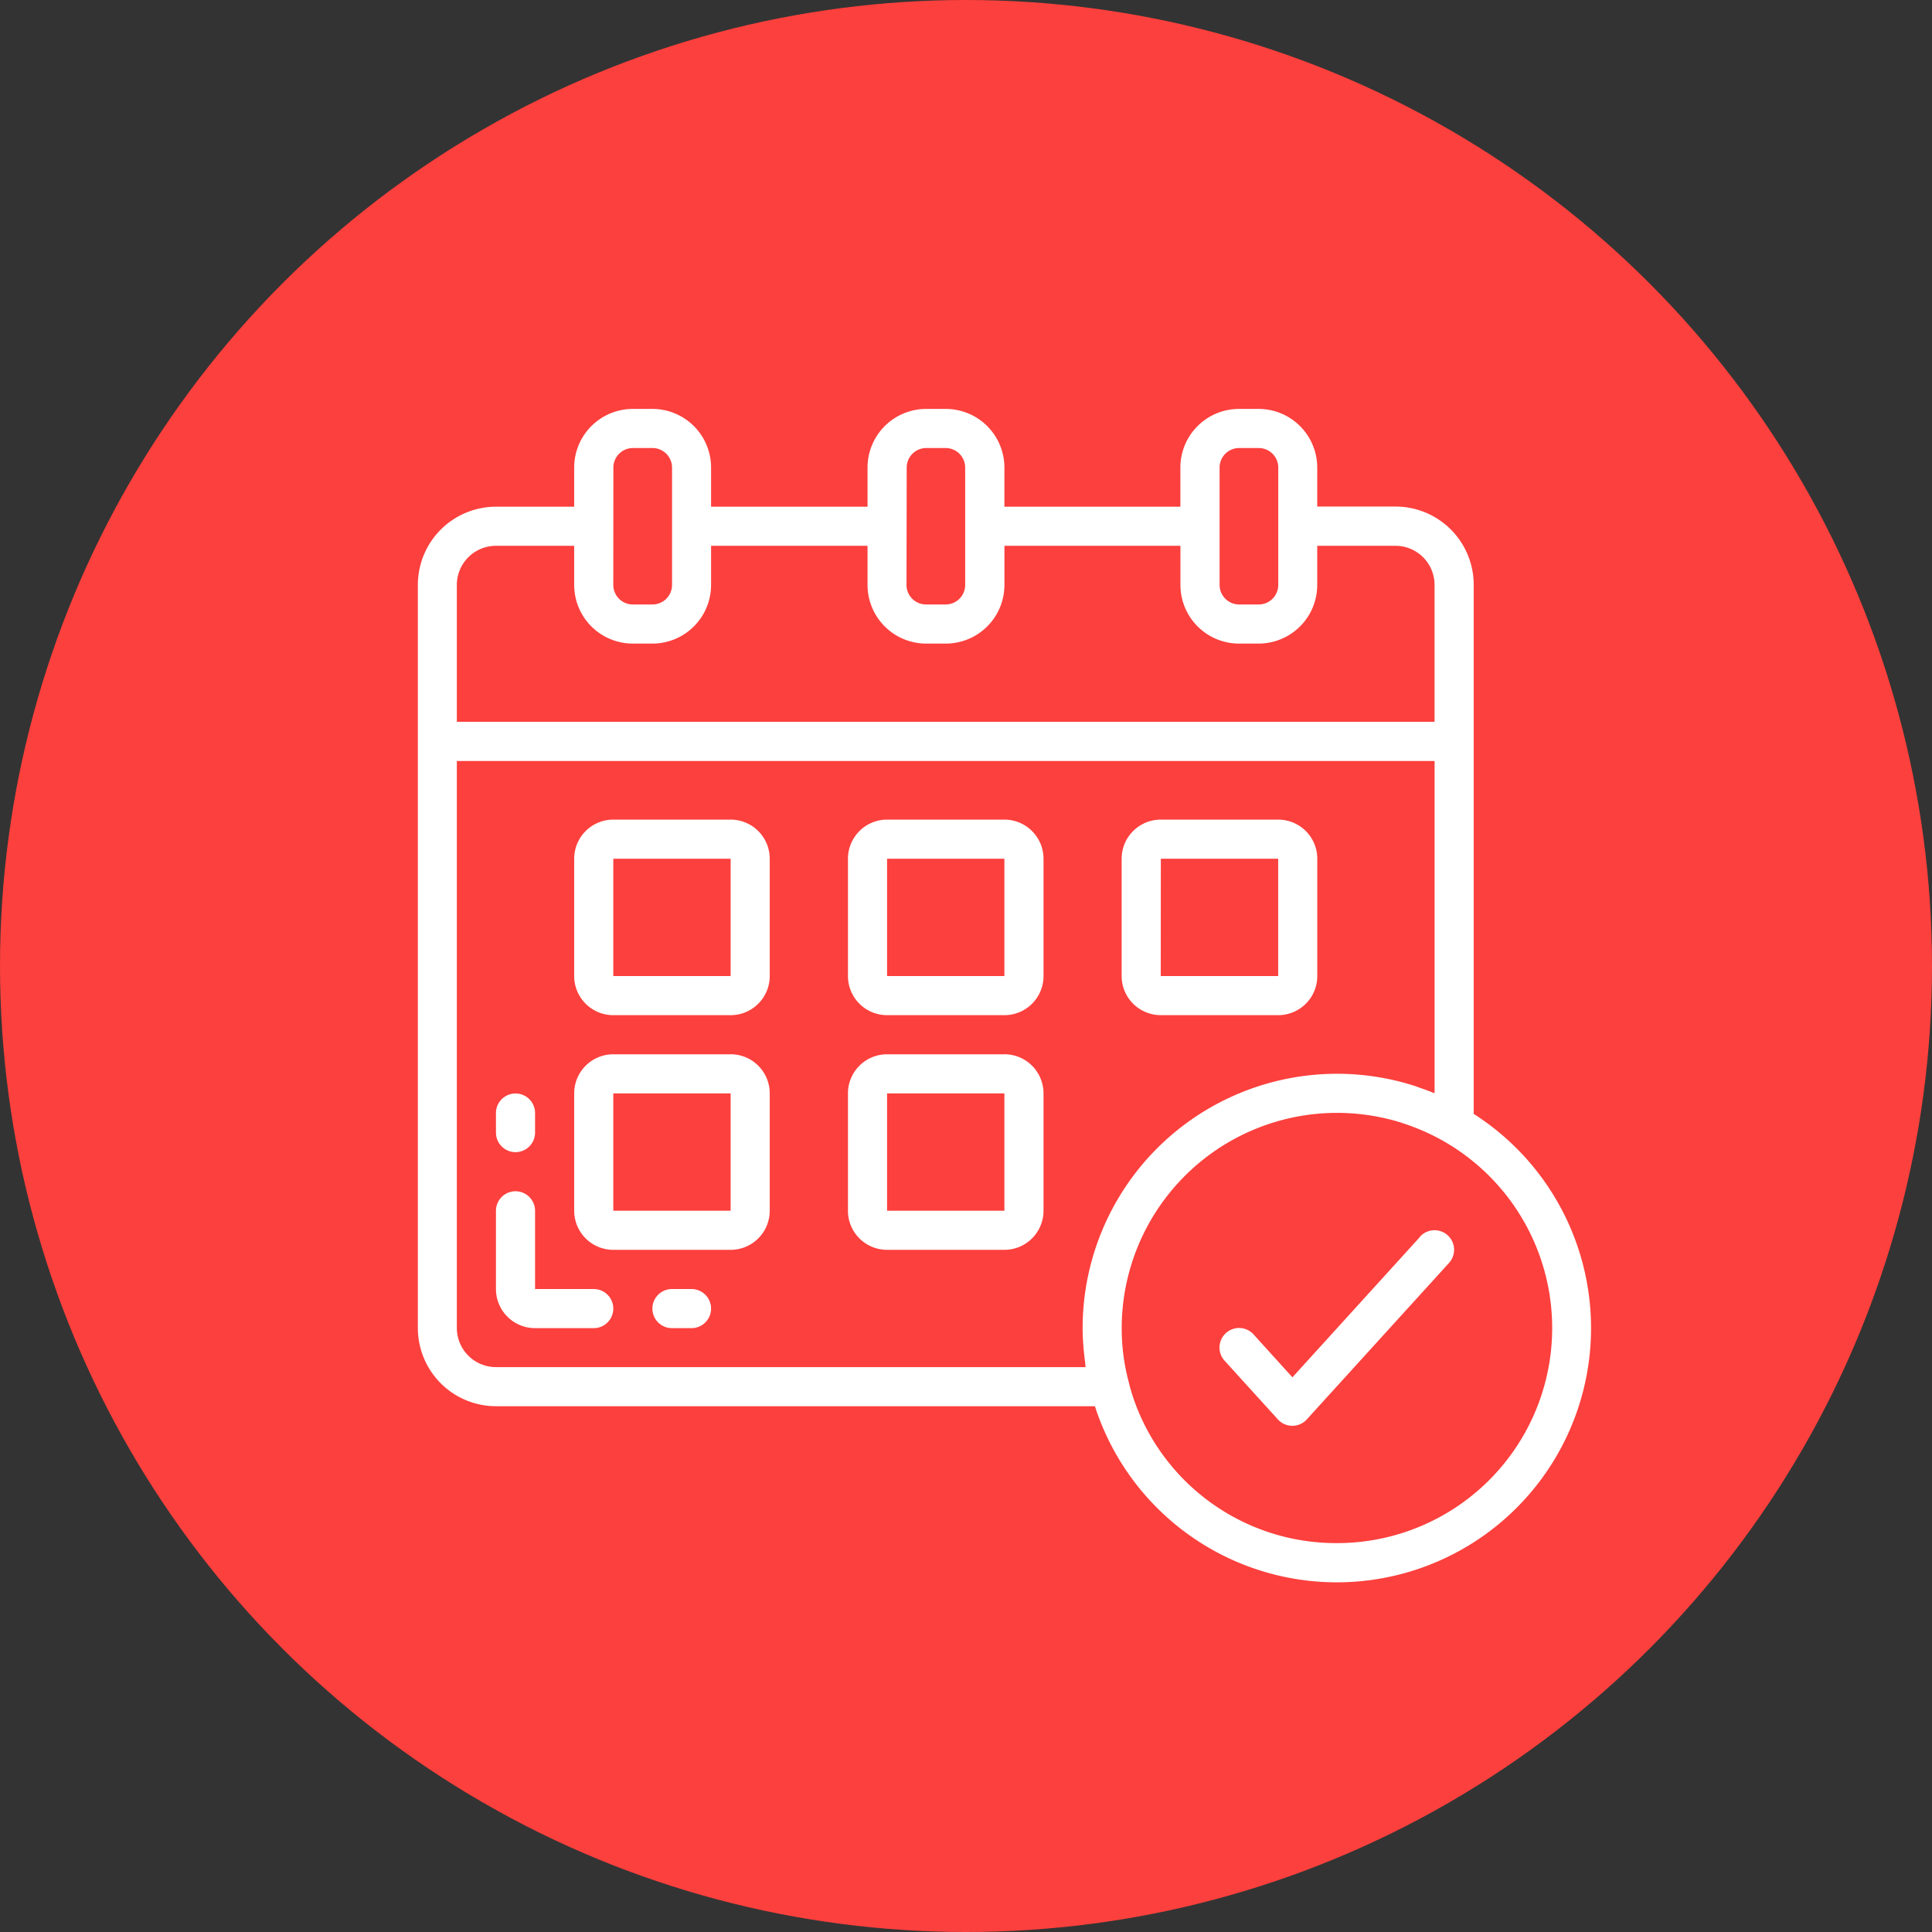 <svg xmlns="http://www.w3.org/2000/svg" width="65.304" height="65.304" viewBox="0 0 65.304 65.304">
  <rect x="0" y="0" width="65.304" height="65.304" fill="#333333" stroke="none"/>
  <g id="Délais_respectés" data-name="Délais respectés" transform="translate(973 -3054.475)">
    <g id="Plomberie_sanitaire" data-name="Plomberie sanitaire" transform="translate(-973 3054.475)">
      <circle id="Ellipse_20" data-name="Ellipse 20" cx="32.652" cy="32.652" r="32.652" fill="#fc403d"/>
    </g>
    <g id="Icônes_Les_délais_-_Icônes_gratuites_948-12" data-name="Icônes Les délais - Icônes gratuites 948-12" transform="translate(-959.376 3068.297)">
      <path id="Tracé_64378" data-name="Tracé 64378" d="M36.189,23.826V5.949A2.644,2.644,0,0,0,33.545,3.3H30.9V1.983A1.983,1.983,0,0,0,28.918,0h-.661a1.983,1.983,0,0,0-1.983,1.983V3.305H20.326V1.983A1.983,1.983,0,0,0,18.343,0h-.661A1.983,1.983,0,0,0,15.7,1.983V3.305H10.411V1.983A1.983,1.983,0,0,0,8.428,0H7.767A1.983,1.983,0,0,0,5.784,1.983V3.305H3.14A2.644,2.644,0,0,0,.5,5.949V31.066A2.644,2.644,0,0,0,3.14,33.71H23.385a8.593,8.593,0,1,0,12.8-9.884ZM27.6,1.983a.661.661,0,0,1,.661-.661h.661a.661.661,0,0,1,.661.661V5.949a.661.661,0,0,1-.661.661h-.661a.661.661,0,0,1-.661-.661Zm-10.576,0a.661.661,0,0,1,.661-.661h.661A.661.661,0,0,1,19,1.983V5.949a.661.661,0,0,1-.661.661h-.661a.661.661,0,0,1-.661-.661Zm-9.915,0a.661.661,0,0,1,.661-.661h.661a.661.661,0,0,1,.661.661V5.949a.661.661,0,0,1-.661.661H7.767a.661.661,0,0,1-.661-.661ZM1.818,5.949A1.322,1.322,0,0,1,3.14,4.627H5.784V5.949A1.983,1.983,0,0,0,7.767,7.932h.661a1.983,1.983,0,0,0,1.983-1.983V4.627H15.7V5.949a1.983,1.983,0,0,0,1.983,1.983h.661a1.983,1.983,0,0,0,1.983-1.983V4.627h5.949V5.949a1.983,1.983,0,0,0,1.983,1.983h.661A1.983,1.983,0,0,0,30.9,5.949V4.627h2.644a1.322,1.322,0,0,1,1.322,1.322v4.627H1.818ZM3.14,32.388a1.322,1.322,0,0,1-1.322-1.322V11.9H34.867V23.13l-.066-.024c-.137-.056-.277-.106-.418-.154-.066-.024-.132-.05-.2-.072-.21-.066-.422-.127-.637-.177A8.6,8.6,0,0,0,22.97,31.066a8.485,8.485,0,0,0,.062.976c.007.066.014.132.023.2.007.049.01.1.017.147Zm28.422,5.949a7.24,7.24,0,0,1-6.917-5.024c-.041-.135-.083-.27-.12-.435a6.963,6.963,0,0,1-.234-1.812,7.28,7.28,0,0,1,8.951-7.077c.2.046.393.1.586.167a7.27,7.27,0,0,1-2.265,14.181Zm0,0" transform="translate(0 0)" fill="#fff"/>
      <path id="Tracé_64379" data-name="Tracé 64379" d="M42.561,179.2H38.595a1.322,1.322,0,0,0-1.322,1.322v3.966a1.322,1.322,0,0,0,1.322,1.322h3.966a1.322,1.322,0,0,0,1.322-1.322v-3.966a1.322,1.322,0,0,0-1.322-1.322Zm-3.966,5.288v-3.966h3.966v3.966Zm13.22-5.288H47.849a1.322,1.322,0,0,0-1.322,1.322v3.966a1.322,1.322,0,0,0,1.322,1.322h3.966a1.322,1.322,0,0,0,1.322-1.322v-3.966a1.322,1.322,0,0,0-1.322-1.322Zm-3.966,5.288v-3.966h3.966v3.966Zm-5.288,2.644H38.595a1.322,1.322,0,0,0-1.322,1.322v3.966a1.322,1.322,0,0,0,1.322,1.322h3.966a1.322,1.322,0,0,0,1.322-1.322v-3.966A1.322,1.322,0,0,0,42.561,187.131Zm-3.966,5.288v-3.966h3.966v3.966Zm13.22-5.288H47.849a1.322,1.322,0,0,0-1.322,1.322v3.966a1.322,1.322,0,0,0,1.322,1.322h3.966a1.322,1.322,0,0,0,1.322-1.322v-3.966A1.322,1.322,0,0,0,51.815,187.131Zm-3.966,5.288v-3.966h3.966v3.966Zm9.254-6.61h3.966a1.322,1.322,0,0,0,1.322-1.322v-3.966a1.322,1.322,0,0,0-1.322-1.322H57.1a1.322,1.322,0,0,0-1.322,1.322v3.966A1.322,1.322,0,0,0,57.1,185.809Zm0-5.288h3.966v3.966H57.1ZM65.867,193.3l-4.317,4.751L60.236,196.6a.661.661,0,0,0-.978.89l1.8,1.983a.661.661,0,0,0,.979,0l4.806-5.288a.661.661,0,1,0-.978-.89Zm-30.577-2.86a.661.661,0,0,0,.661-.661v-.661a.661.661,0,1,0-1.322,0v.661a.661.661,0,0,0,.661.661Zm2.644,4.627H35.951v-2.644a.661.661,0,0,0-1.322,0v2.644a1.322,1.322,0,0,0,1.322,1.322h1.983a.661.661,0,1,0,0-1.322Zm3.305,0h-.661a.661.661,0,0,0,0,1.322h.661a.661.661,0,1,0,0-1.322Zm0,0" transform="translate(-31.489 -165.318)" fill="#fff"/>
    </g>
  </g>
</svg>
